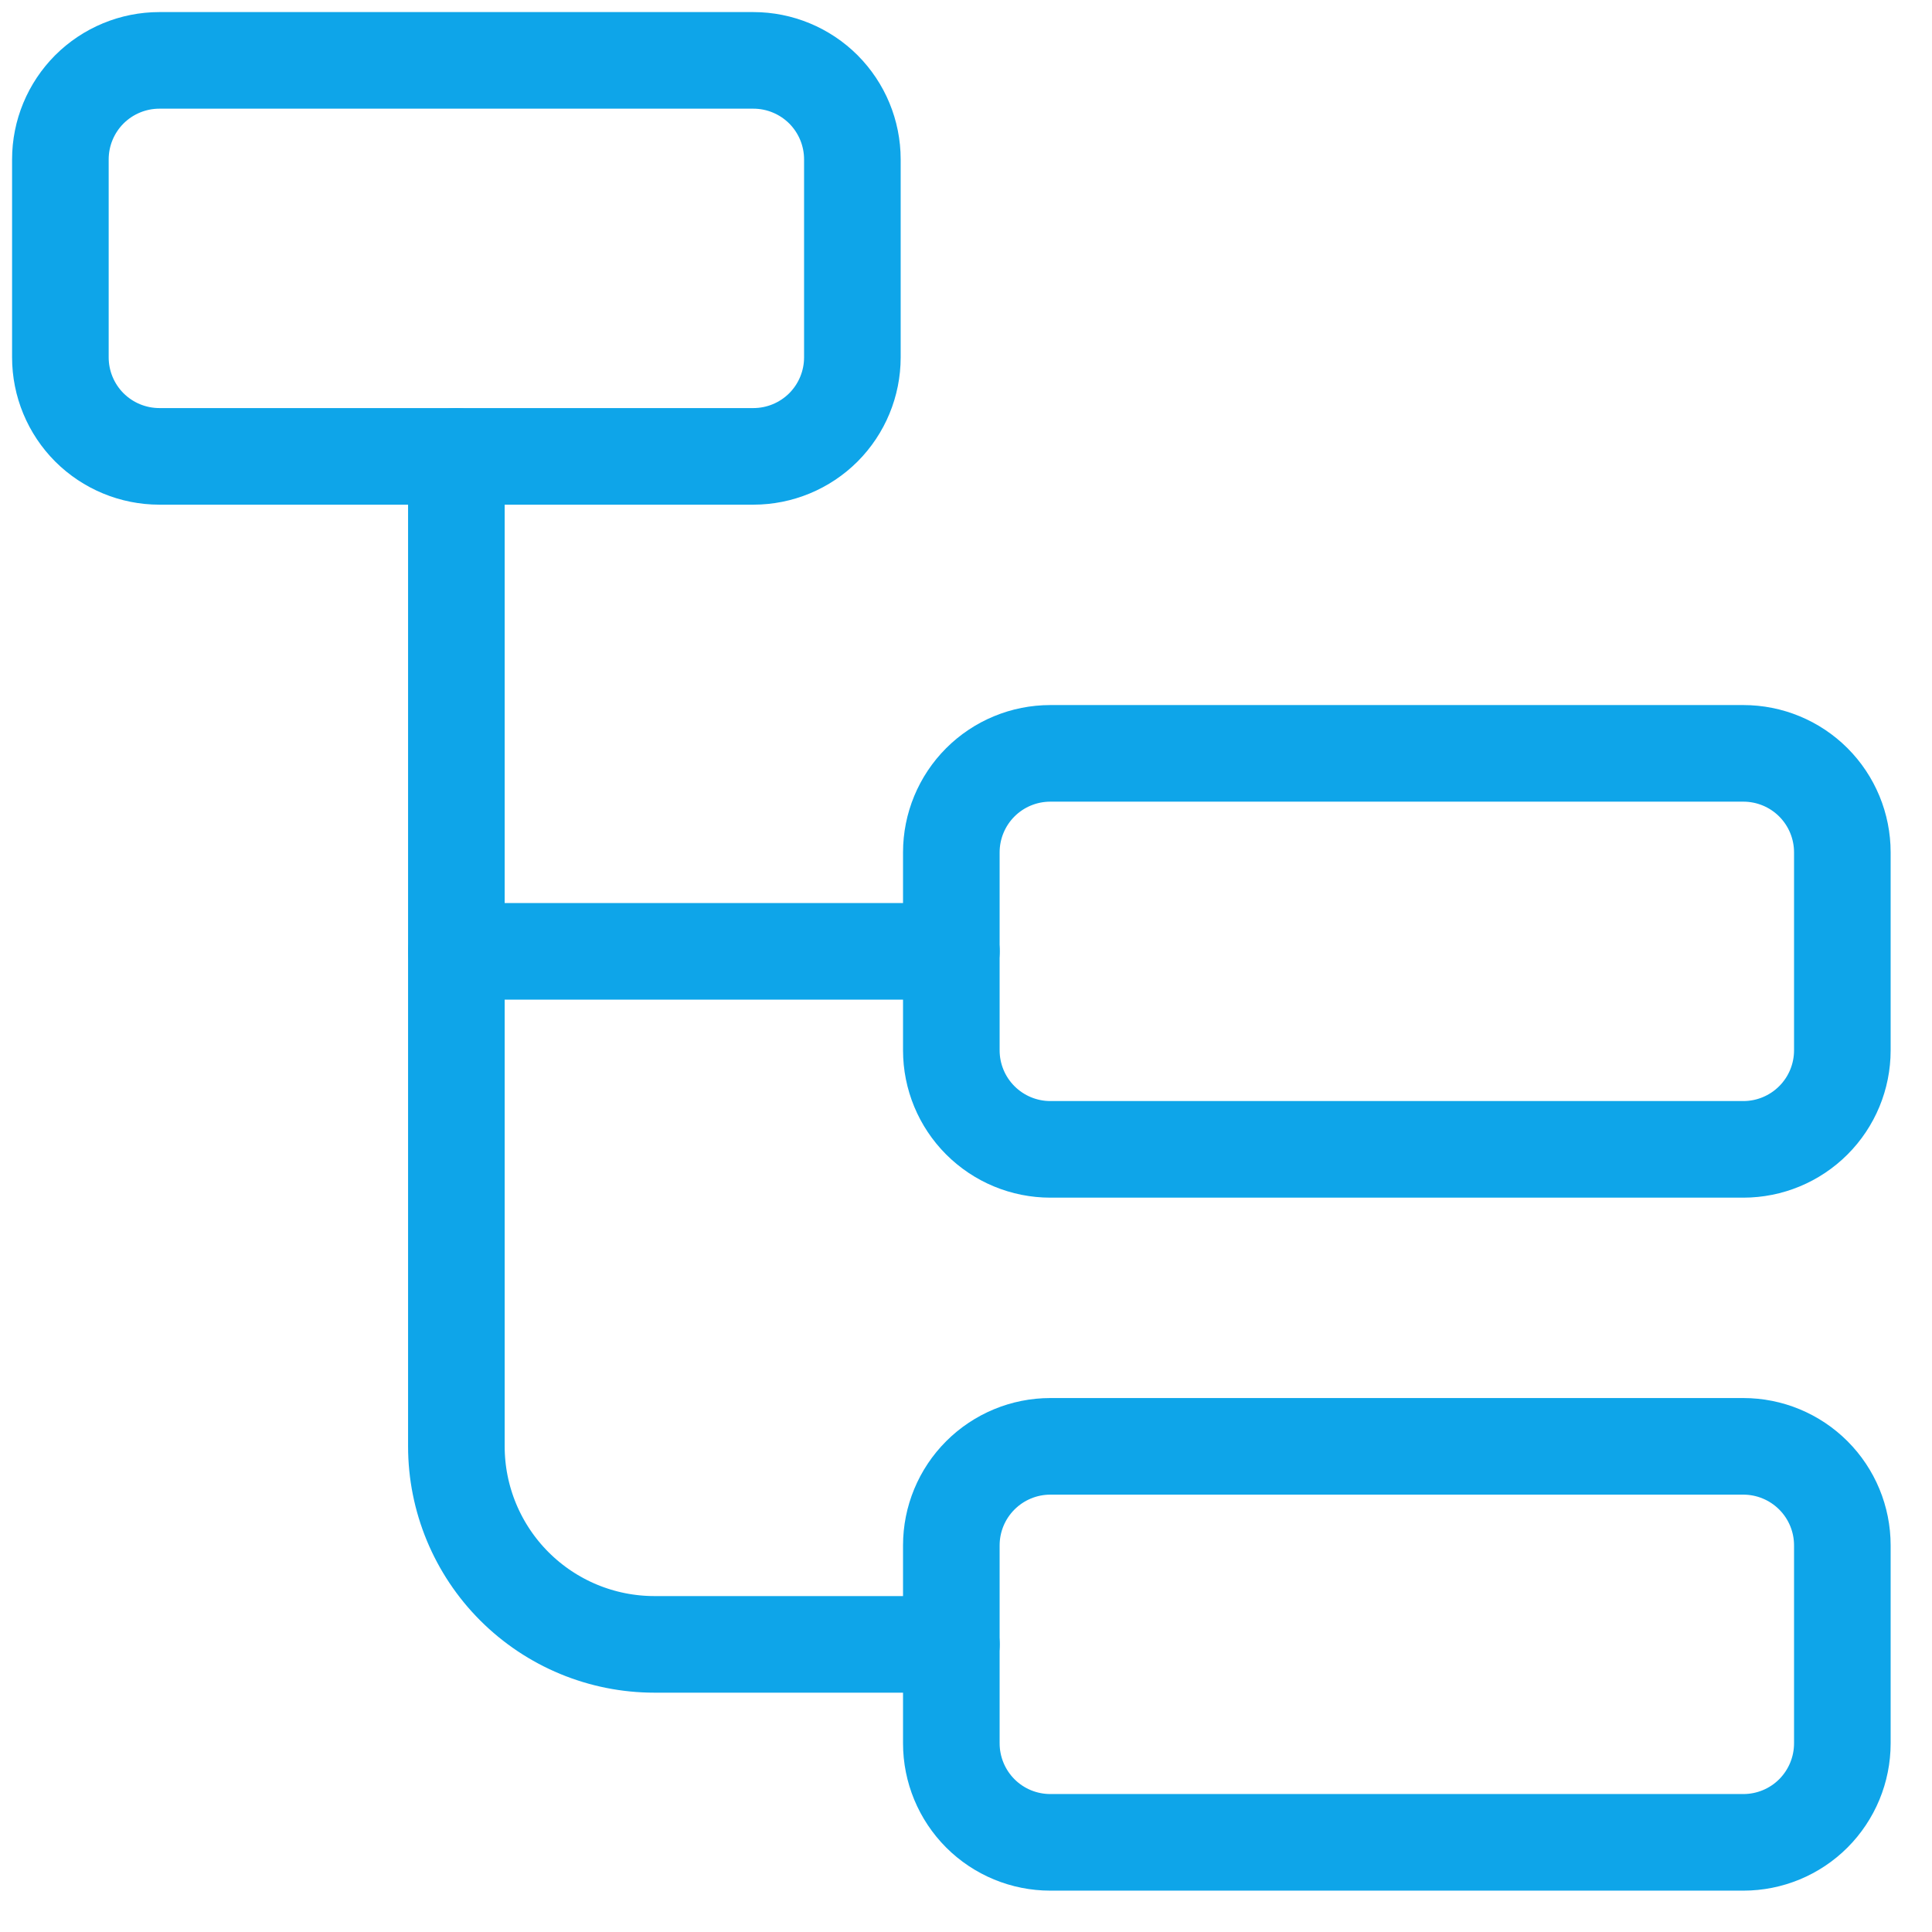 <svg width="32" height="32" viewBox="0 0 32 32" fill="none" xmlns="http://www.w3.org/2000/svg">
    <g clip-path="url(#clip0_1266_155)">
        <path d="M15.757 14.117V17.397C15.757 17.832 15.93 18.249 16.237 18.556C16.545 18.864 16.962 19.037 17.397 19.037H28.875C29.31 19.037 29.727 18.864 30.035 18.556C30.342 18.249 30.515 17.832 30.515 17.397V14.117C30.515 13.683 30.342 13.265 30.035 12.958C29.727 12.65 29.31 12.478 28.875 12.478H17.397C16.962 12.478 16.545 12.65 16.237 12.958C15.93 13.265 15.757 13.683 15.757 14.117Z" stroke="#0EA5E9" stroke-width="1.6" stroke-linecap="round" stroke-linejoin="round"/>
        <path d="M15.758 15.757H7.559" stroke="#0EA5E9" stroke-width="1.6" stroke-linecap="round" stroke-linejoin="round"/>
        <path d="M7.559 7.559V23.956C7.559 24.826 7.905 25.66 8.52 26.275C9.135 26.89 9.969 27.236 10.839 27.236H15.758" stroke="#0EA5E9" stroke-width="1.6" stroke-linecap="round" stroke-linejoin="round"/>
        <path d="M1 5.919V2.64C1 2.205 1.173 1.788 1.48 1.48C1.788 1.173 2.205 1 2.64 1H12.478C12.913 1 13.33 1.173 13.638 1.48C13.945 1.788 14.118 2.205 14.118 2.64V5.919C14.118 6.354 13.945 6.771 13.638 7.079C13.33 7.386 12.913 7.559 12.478 7.559H2.64C2.205 7.559 1.788 7.386 1.48 7.079C1.173 6.771 1 6.354 1 5.919Z" stroke="#0EA5E9" stroke-width="1.6" stroke-linecap="round" stroke-linejoin="round"/>
        <path d="M15.757 25.596V28.875C15.757 29.31 15.93 29.727 16.237 30.035C16.545 30.343 16.962 30.515 17.397 30.515H28.875C29.31 30.515 29.727 30.343 30.035 30.035C30.342 29.727 30.515 29.31 30.515 28.875V25.596C30.515 25.161 30.342 24.744 30.035 24.437C29.727 24.129 29.31 23.956 28.875 23.956H17.397C16.962 23.956 16.545 24.129 16.237 24.437C15.93 24.744 15.757 25.161 15.757 25.596Z" stroke="#0EA5E9" stroke-width="1.6" stroke-linecap="round" stroke-linejoin="round"/>
    </g>
</svg>
